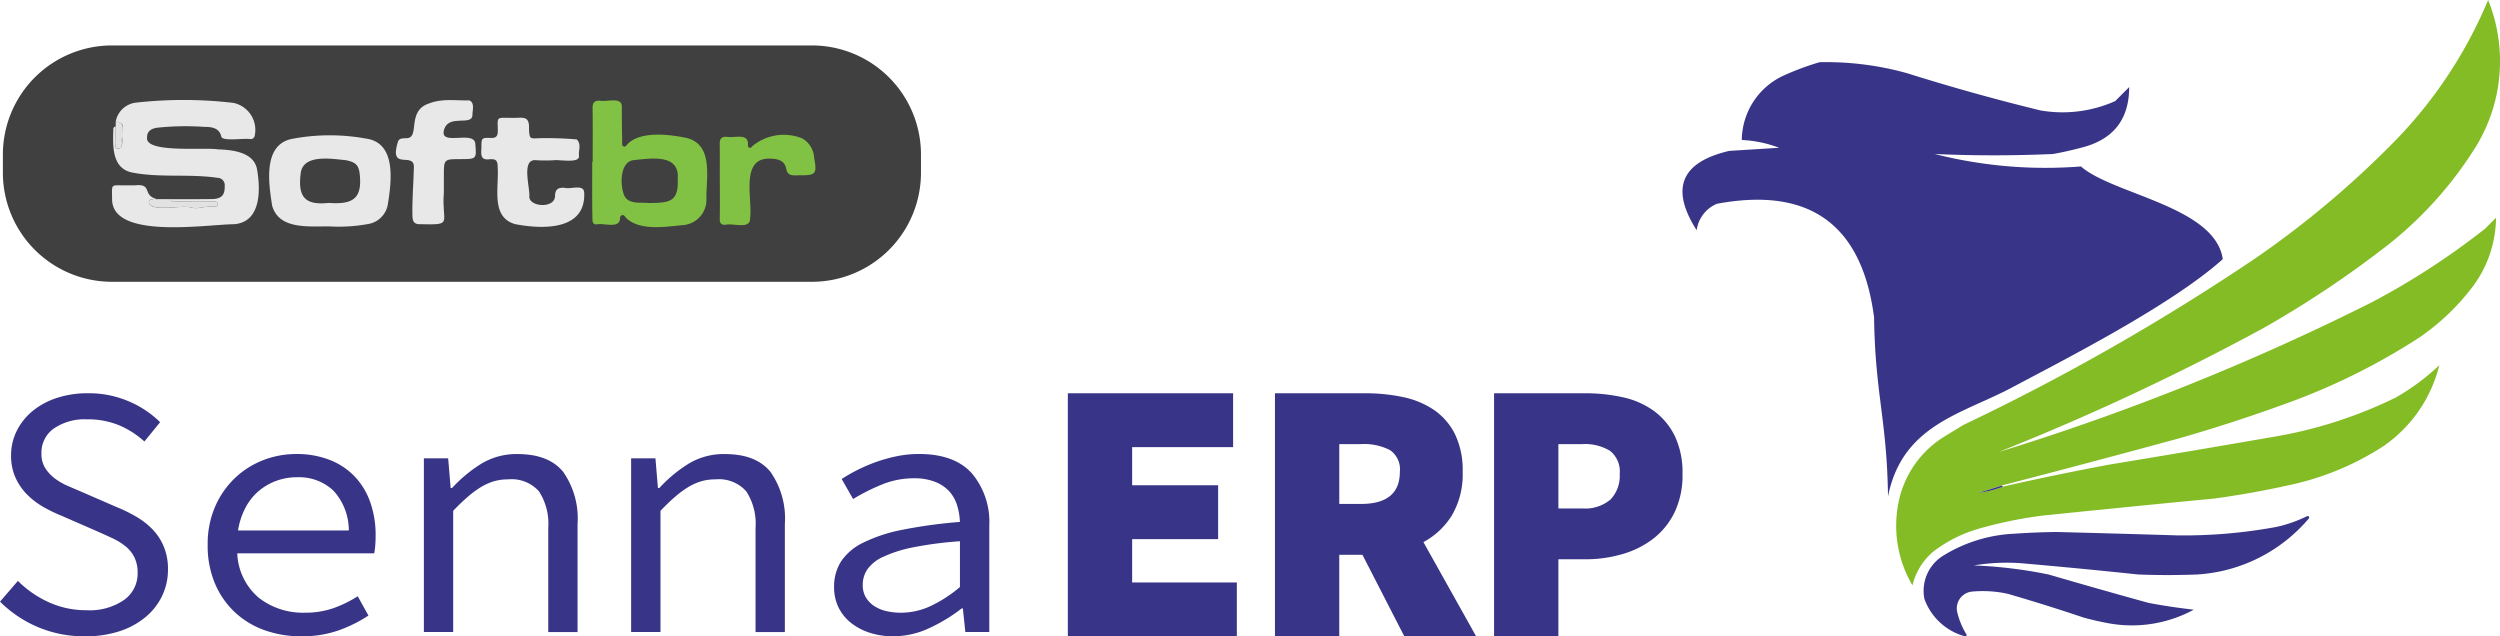 <svg xmlns="http://www.w3.org/2000/svg" xmlns:xlink="http://www.w3.org/1999/xlink" width="275.027" height="70" viewBox="0 0 275.027 70"><defs>      </defs><g id="Grupo_12464" transform="translate(-999.973 -5463)"><g id="Grupo_12415" transform="translate(154.29 -15)"><g id="Grupo_62" transform="translate(1030.778 5478)"><g id="Grupo_26" transform="translate(0 0)"><g id="Grupo_2" transform="translate(23.517)"><path id="Caminho_2" d="M121.848,72.9q-1.3.422-2.62.811a11.07,11.07,0,0,0,2.745-.686Q127.808,71.7,133.7,70.6q8.866-1.457,17.718-2.995a48.965,48.965,0,0,0,13.726-4.367,25.067,25.067,0,0,0,4.8-3.556,15.238,15.238,0,0,1-6.176,8.922,30.784,30.784,0,0,1-10.232,4.242q-4.149.931-8.36,1.5-9.424.9-18.841,1.872a46.572,46.572,0,0,0-7.237,1.5,15.007,15.007,0,0,0-4.866,2.5,7.024,7.024,0,0,0-2.246,3.681,12.924,12.924,0,0,1-1.56-8.984,11.043,11.043,0,0,1,4.929-7.3l2.246-1.373a247.812,247.812,0,0,0,32.317-18.467,104.166,104.166,0,0,0,15.41-13.039A49.492,49.492,0,0,0,175.315,19.5a17.962,17.962,0,0,1-1.248,15.972,42.172,42.172,0,0,1-9.545,10.793,113.247,113.247,0,0,1-13.975,9.358,270.5,270.5,0,0,1-29.073,13.6,265.013,265.013,0,0,0,41.052-16.471A81.885,81.885,0,0,0,175,44.643l1.185-1.185a12.856,12.856,0,0,1-2.5,7.487,25.33,25.33,0,0,1-5.927,5.677,71.042,71.042,0,0,1-14.225,7.112q-6.04,2.221-12.228,3.993Q131.592,70.375,121.848,72.9Z" transform="translate(-110.207 -19.5)" fill="#84bc25" fill-rule="evenodd"></path></g><g id="Grupo_3" transform="translate(0 6.835)"><path id="Caminho_3" d="M54.524,306.485a33.15,33.15,0,0,1,9.584,1.2q7.291,2.294,14.718,4.107a14.208,14.208,0,0,0,8.215-1.027l1.54-1.54q0,5.37-5.305,6.675-1.525.408-3.081.685-6.52.29-13.007,0a49.546,49.546,0,0,0,16.088,1.369c3.475,3.072,14.785,4.4,15.6,10.2-5.742,5.146-17.663,11.167-23.155,14.1s-12.093,4.1-13.672,12c-.114-8.443-1.418-11.252-1.532-19.7q-2-15.336-17.286-12.494A3.684,3.684,0,0,0,41,324.969q-4.395-6.873,3.594-8.728l5.477-.342a13.307,13.307,0,0,0-4.107-.856,7.892,7.892,0,0,1,4.45-7.017A30.389,30.389,0,0,1,54.524,306.485Z" transform="translate(-39.443 -306.478)" fill="#383488" fill-rule="evenodd"></path></g><g id="Grupo_4" transform="translate(32.537 53.405)"><path id="Caminho_4" d="M185.12,447.5a.11.11,0,0,0,.125.125,11.069,11.069,0,0,1-2.745.686Q183.822,447.922,185.12,447.5Z" transform="translate(-182.5 -447.5)" fill="#383488" fill-rule="evenodd"></path></g><g id="Grupo_5" transform="translate(26.537 56.774)"><path id="Caminho_5" d="M176.6,474.5q.286,0,.187.25a17.489,17.489,0,0,1-12.291,6.176q-3.244.125-6.488,0-6.483-.686-12.977-1.248a22.356,22.356,0,0,0-5.116.25,50.62,50.62,0,0,1,8.235,1q5.481,1.6,10.98,3.119,2.481.471,4.991.749a14.262,14.262,0,0,1-9.358,1.5q-1.386-.253-2.745-.624-4.154-1.4-8.36-2.62a12.8,12.8,0,0,0-3.868-.25,1.856,1.856,0,0,0-1.685,2.308,8.475,8.475,0,0,0,1.061,2.5l-.187.125a6.564,6.564,0,0,1-4.492-4.118,4.549,4.549,0,0,1,1.934-4.679,16.273,16.273,0,0,1,7.986-2.5q2.306-.159,4.617-.187,6.645.169,13.289.374a56.151,56.151,0,0,0,10.918-.936A14.7,14.7,0,0,0,176.6,474.5Z" transform="translate(-134.412 -474.5)" fill="#383488" fill-rule="evenodd"></path></g></g></g><g id="Grupo_59" transform="translate(845.683 5521.264)"><path id="Caminho_49" d="M15.455-34.052a13.056,13.056,0,0,1-5.21-1.022A13.139,13.139,0,0,1,6.1-37.866l1.966-2.28a11.557,11.557,0,0,0,3.381,2.339,9.866,9.866,0,0,0,4.168.885,6.645,6.645,0,0,0,4.148-1.14,3.562,3.562,0,0,0,1.474-2.949,3.84,3.84,0,0,0-.354-1.73A3.673,3.673,0,0,0,19.9-43.96a7.021,7.021,0,0,0-1.474-.9q-.845-.393-1.828-.826L12.9-47.3a16.782,16.782,0,0,1-1.966-.944,8.493,8.493,0,0,1-1.789-1.337A6.4,6.4,0,0,1,7.827-51.45a5.779,5.779,0,0,1-.511-2.5,5.982,5.982,0,0,1,.629-2.713,6.675,6.675,0,0,1,1.75-2.182,8.165,8.165,0,0,1,2.674-1.435,10.825,10.825,0,0,1,3.4-.511,11.167,11.167,0,0,1,4.482.885,11.012,11.012,0,0,1,3.46,2.3l-1.73,2.123a9.845,9.845,0,0,0-2.792-1.789,9.018,9.018,0,0,0-3.539-.649,6,6,0,0,0-3.617,1,3.24,3.24,0,0,0-1.376,2.772,2.908,2.908,0,0,0,.413,1.592,4.371,4.371,0,0,0,1.062,1.14,6.985,6.985,0,0,0,1.474.845l1.651.708,3.617,1.573A16.612,16.612,0,0,1,21.1-47.2a8.166,8.166,0,0,1,1.809,1.415A6.153,6.153,0,0,1,24.124-43.9a6.429,6.429,0,0,1,.452,2.5,6.656,6.656,0,0,1-.629,2.87,6.911,6.911,0,0,1-1.809,2.339,8.637,8.637,0,0,1-2.87,1.573A11.9,11.9,0,0,1,15.455-34.052Zm23.787,0a11.874,11.874,0,0,1-4.03-.668,9.373,9.373,0,0,1-3.263-1.966,9.278,9.278,0,0,1-2.2-3.165,10.675,10.675,0,0,1-.806-4.266,10.324,10.324,0,0,1,.806-4.168,9.61,9.61,0,0,1,2.162-3.145,9.46,9.46,0,0,1,3.106-1.986,9.955,9.955,0,0,1,3.676-.688,9.879,9.879,0,0,1,3.676.649,7.617,7.617,0,0,1,2.752,1.828A7.917,7.917,0,0,1,46.83-48.8a10.808,10.808,0,0,1,.59,3.657q0,.55-.039,1.062a7.645,7.645,0,0,1-.118.9H32.2a6.737,6.737,0,0,0,2.379,4.9,7.894,7.894,0,0,0,5.052,1.632,9.367,9.367,0,0,0,3.126-.491,13.129,13.129,0,0,0,2.693-1.317l1.18,2.123A15.286,15.286,0,0,1,43.39-34.72,12.027,12.027,0,0,1,39.242-34.052Zm-.472-17.5a6.564,6.564,0,0,0-2.261.393,6.393,6.393,0,0,0-1.946,1.121,6.146,6.146,0,0,0-1.455,1.828,8.119,8.119,0,0,0-.826,2.516H44.471a6.475,6.475,0,0,0-1.71-4.4A5.518,5.518,0,0,0,38.77-51.548ZM52.728-34.524V-53.632H55.4l.275,3.263h.157a15.339,15.339,0,0,1,3.224-2.674A7.438,7.438,0,0,1,63.029-54.1q3.421,0,5.013,1.946a8.93,8.93,0,0,1,1.592,5.76v11.874H66.411V-45.965A6.538,6.538,0,0,0,65.388-50a4.02,4.02,0,0,0-3.381-1.317,5.57,5.57,0,0,0-1.592.216,6.069,6.069,0,0,0-1.435.649,10.941,10.941,0,0,0-1.455,1.081q-.747.649-1.573,1.514v13.329Zm22.8,0V-53.632h2.674l.275,3.263h.157a15.339,15.339,0,0,1,3.224-2.674A7.438,7.438,0,0,1,85.834-54.1q3.421,0,5.013,1.946a8.93,8.93,0,0,1,1.592,5.76v11.874H89.215V-45.965A6.538,6.538,0,0,0,88.193-50a4.02,4.02,0,0,0-3.381-1.317,5.57,5.57,0,0,0-1.592.216,6.068,6.068,0,0,0-1.435.649,10.941,10.941,0,0,0-1.455,1.081q-.747.649-1.573,1.514v13.329Zm28.82.472a8.289,8.289,0,0,1-2.516-.374,6.546,6.546,0,0,1-2.064-1.062,4.983,4.983,0,0,1-1.4-1.691,5,5,0,0,1-.511-2.3,5.105,5.105,0,0,1,.767-2.811,6.15,6.15,0,0,1,2.438-2.064,17.062,17.062,0,0,1,4.305-1.415,53.775,53.775,0,0,1,6.33-.865,6.99,6.99,0,0,0-.315-1.848A4.043,4.043,0,0,0,110.525-50a4.2,4.2,0,0,0-1.553-1.042,6.194,6.194,0,0,0-2.339-.393,9.24,9.24,0,0,0-3.617.727,22.257,22.257,0,0,0-3.067,1.553l-1.258-2.2a16.77,16.77,0,0,1,1.671-.963,18.119,18.119,0,0,1,2.045-.885,16.832,16.832,0,0,1,2.3-.649,12.039,12.039,0,0,1,2.477-.256q3.932,0,5.839,2.143a8.288,8.288,0,0,1,1.907,5.721v11.717h-2.634l-.275-2.595H111.9a18.269,18.269,0,0,1-3.558,2.162A9.376,9.376,0,0,1,104.352-34.052Zm.865-2.595a7.735,7.735,0,0,0,3.244-.727,14.614,14.614,0,0,0,3.244-2.1V-44.51a40.94,40.94,0,0,0-5.131.668,14.268,14.268,0,0,0-3.3,1.042,4.346,4.346,0,0,0-1.75,1.376,3.016,3.016,0,0,0-.511,1.71,2.6,2.6,0,0,0,.354,1.4,3.023,3.023,0,0,0,.924.944,4.1,4.1,0,0,0,1.337.55A7.06,7.06,0,0,0,105.217-36.647Z" transform="translate(-6.097 60.788)" fill="#383488"></path><path id="Caminho_50" d="M7.644-32.414V-59.15H25.825v5.923H14.719v4.2h9.46v5.923h-9.46v4.771H26.236v5.923Zm22.787,0V-59.15h9.954a19.823,19.823,0,0,1,4.093.411,9.533,9.533,0,0,1,3.414,1.4,7.053,7.053,0,0,1,2.324,2.653,9.015,9.015,0,0,1,.864,4.175,8.916,8.916,0,0,1-1.172,4.771,8.271,8.271,0,0,1-3.147,2.962l5.8,10.365h-7.9l-4.607-8.967h-2.55v8.967Zm7.075-14.561h2.386q4.278,0,4.278-3.537A2.555,2.555,0,0,0,43.08-52.9a6.247,6.247,0,0,0-3.188-.658H37.506ZM54.535-32.414V-59.15H64.571a18.914,18.914,0,0,1,4.093.432,9.17,9.17,0,0,1,3.414,1.481A7.49,7.49,0,0,1,74.4-54.481a9.275,9.275,0,0,1,.864,4.216,9.382,9.382,0,0,1-.884,4.237,8.2,8.2,0,0,1-2.365,2.9A10.2,10.2,0,0,1,68.6-41.442a14.529,14.529,0,0,1-4.031.555H61.61v8.473ZM61.61-46.481h2.632a4.286,4.286,0,0,0,3.106-.987,3.738,3.738,0,0,0,1.008-2.8,2.881,2.881,0,0,0-1.069-2.55,5.31,5.31,0,0,0-3.044-.74H61.61Z" transform="translate(109.829 59.15)" fill="#383488"></path></g></g><path id="Caminho_48352" d="M12,0H89a12,12,0,0,1,12,12v2A12,12,0,0,1,89,26H12A12,12,0,0,1,0,14V12A12,12,0,0,1,12,0Z" transform="translate(1000.29 5468)" fill="#414040"></path><g id="Grupo_12410" transform="translate(1012.29 5474)"><path id="Caminho_48283" d="M6.477,10.911c1.492,0,2.985.01,4.476-.011,1.1-.015,1.475-.413,1.452-1.441a.812.812,0,0,0-.821-.9c-3.1-.455-6.287.021-9.363-.578C-.056,7.514.1,5,.151,3.184c0-.164.108-.241.256-.273C.411,3.506.4,4.1.425,4.7c.011.239-.17.645.247.665.766-.027.3-1.43.483-1.942.118-.745.021-.912-.742-1.05A2.565,2.565,0,0,1,2.562.3,47.013,47.013,0,0,1,13.37.32,3.035,3.035,0,0,1,15.7,3.949a.447.447,0,0,1-.51.35c-.649-.115-2.877.261-3.147-.221-.237-1.1-1.182-1.109-1.952-1.124a29.6,29.6,0,0,0-5.146.1c-.722.112-1.1.46-1.081,1.078-.245,1.76,6.431,1.044,7.784,1.3,1.583.048,3.976.29,4.315,2.208.389,2.224.462,5.788-2.521,6.025C10.375,13.688-.083,15.4.014,10.847-.015,9.166-.131,9.4,1.413,9.389c.367,0,.734,0,1.1,0,2.025-.214.745,1.1,2.448,1.52-.267.322-.861-.308-.9.362.227,1.134,3.773.218,4.706.577.748.179,1.531-.2,2.314-.12.217.021.541.056.556-.242.018-.371-.334-.3-.569-.3-1.328-.007-2.657,0-3.985-.008-.228,0-.533.113-.607-.265" transform="translate(0 0)" fill="#e8e8e8"></path><path id="Caminho_48284" d="M383.426,7.09c0-1.972.02-3.945-.012-5.917-.01-.6.211-.84.789-.826.734.183,2.455-.487,2.431.679-.011,1.284.016,2.568.037,3.852,0,.172-.062.4.139.5.217.1.329-.107.438-.243,1.45-1.493,4.711-1.069,6.593-.665,2.862.792,2.085,4.328,2.094,6.594a2.8,2.8,0,0,1-2.666,2.983c-1.91.182-4.708.647-6.194-.826-.117-.138-.2-.335-.426-.273-.188.051-.214.227-.217.39-.09,1.138-1.808.434-2.57.625-.4.009-.453-.262-.462-.541-.048-2.108-.018-4.217-.026-6.326h.052m6.174,4.515c2.254-.024,3.293-.083,3.182-2.673.227-2.8-3.024-2.232-4.9-2.039-1.542.225-1.463,3.024-.906,4.041.61.831,1.745.572,2.628.671" transform="translate(-330.541 -0.275)" fill="#81c244"></path><path id="Caminho_48285" d="M132.182,38.216c-2.263-.031-5.609.4-6.359-2.284-.387-2.471-1.052-6.756,2.248-7.357a22.215,22.215,0,0,1,8.091-.018c3.368.472,2.789,4.763,2.378,7.3a2.637,2.637,0,0,1-2.22,2.107,17.771,17.771,0,0,1-4.139.255m-.162-2.589c2.439.175,3.679-.3,3.461-2.9-.078-1.184-.36-1.558-1.554-1.8-1.574-.145-4.79-.727-4.974,1.542-.3,2.532.521,3.431,3.067,3.161" transform="translate(-108.201 -24.309)" fill="#e8e8e8"></path><path id="Caminho_48286" d="M302.659,18.809a16.344,16.344,0,0,1-1.856-.014c-1.68-.16-.6,3.1-.732,4.091.168,1.1,2.847,1.2,2.833-.171.018-.777.411-.918,1.058-.881.652.2,2.124-.461,2.151.543.188,4.194-4.632,4.023-7.565,3.459-2.766-.742-1.79-4.092-1.954-6.226,0-.765-.155-.978-.923-.915-1.014.121-.894-.571-.865-1.284,0-1.061,0-1.095,1.032-1.063.63.02.777-.238.77-.813-.018-1.551-.194-1.4,1.381-1.4,1.232.076,2.128-.415,2.049,1.228.068,1.133.081,1.058,1.176,1.012a39.061,39.061,0,0,1,4.073.134c.554.536.172,1.209.251,1.815.088.887-2.271.352-2.877.489" transform="translate(-254.161 -12.173)" fill="#e8e8e8"></path><path id="Caminho_48287" d="M231.911,10.226c-.277,3.428,1.143,3.571-2.55,3.49-.647.034-.889-.224-.906-.881-.047-1.765.111-3.521.156-5.282.143-1.983-2.832.475-1.737-2.964.178-.412.694-.3,1.048-.344,1.337-.158-.1-3.029,2.369-3.816,1.426-.571,2.941-.3,4.423-.331.656.279.309,1.151.341,1.664-.107,1.133-2.5-.106-3.082,1.432-.739,2.064,3.105.161,3.388,1.584.158,1.777.165,1.776-1.6,1.777-1.851,0-1.851,0-1.85,1.814q0,.929,0,1.858" transform="translate(-195.399 -0.051)" fill="#e8e8e8"></path><path id="Caminho_48288" d="M485.174,32.886c0-1.375.012-2.75-.007-4.124-.008-.548.185-.814.76-.783.757.174,2.349-.446,2.346.76,0,.149-.043.347.135.43s.282-.095.394-.2a5.406,5.406,0,0,1,5.442-.813,2.612,2.612,0,0,1,1.311,2.137c.324,1.774.193,1.924-1.565,1.92-.687,0-1.358.159-1.514-.757-.164-.76-.726-1.046-1.7-1.072-3.417-.178-1.977,4.422-2.266,6.541.045,1.311-1.893.508-2.711.734-.481.016-.636-.178-.627-.651.024-1.374.009-2.749.008-4.124" transform="translate(-418.307 -23.929)" fill="#81c244"></path><path id="Caminho_48289" d="M31.9,79.153c.074.379.379.264.607.265,1.328.009,2.657,0,3.985.008.235,0,.587-.072.569.3-.015.3-.339.264-.556.242-.782-.077-1.565.3-2.314.12-.935-.36-4.474.558-4.706-.577.038-.67.632-.04.9-.362l1.515,0" transform="translate(-25.419 -68.242)" fill="#e2e2e2"></path><path id="Caminho_48290" d="M2.888,17.2c1.326.08.544,1.419.69,2.281-.017.314.017.732-.432.711-.417-.02-.236-.426-.247-.665-.03-.774-.017-1.551-.012-2.327" transform="translate(-2.474 -14.832)" fill="#e2e2e2"></path></g></g></svg>